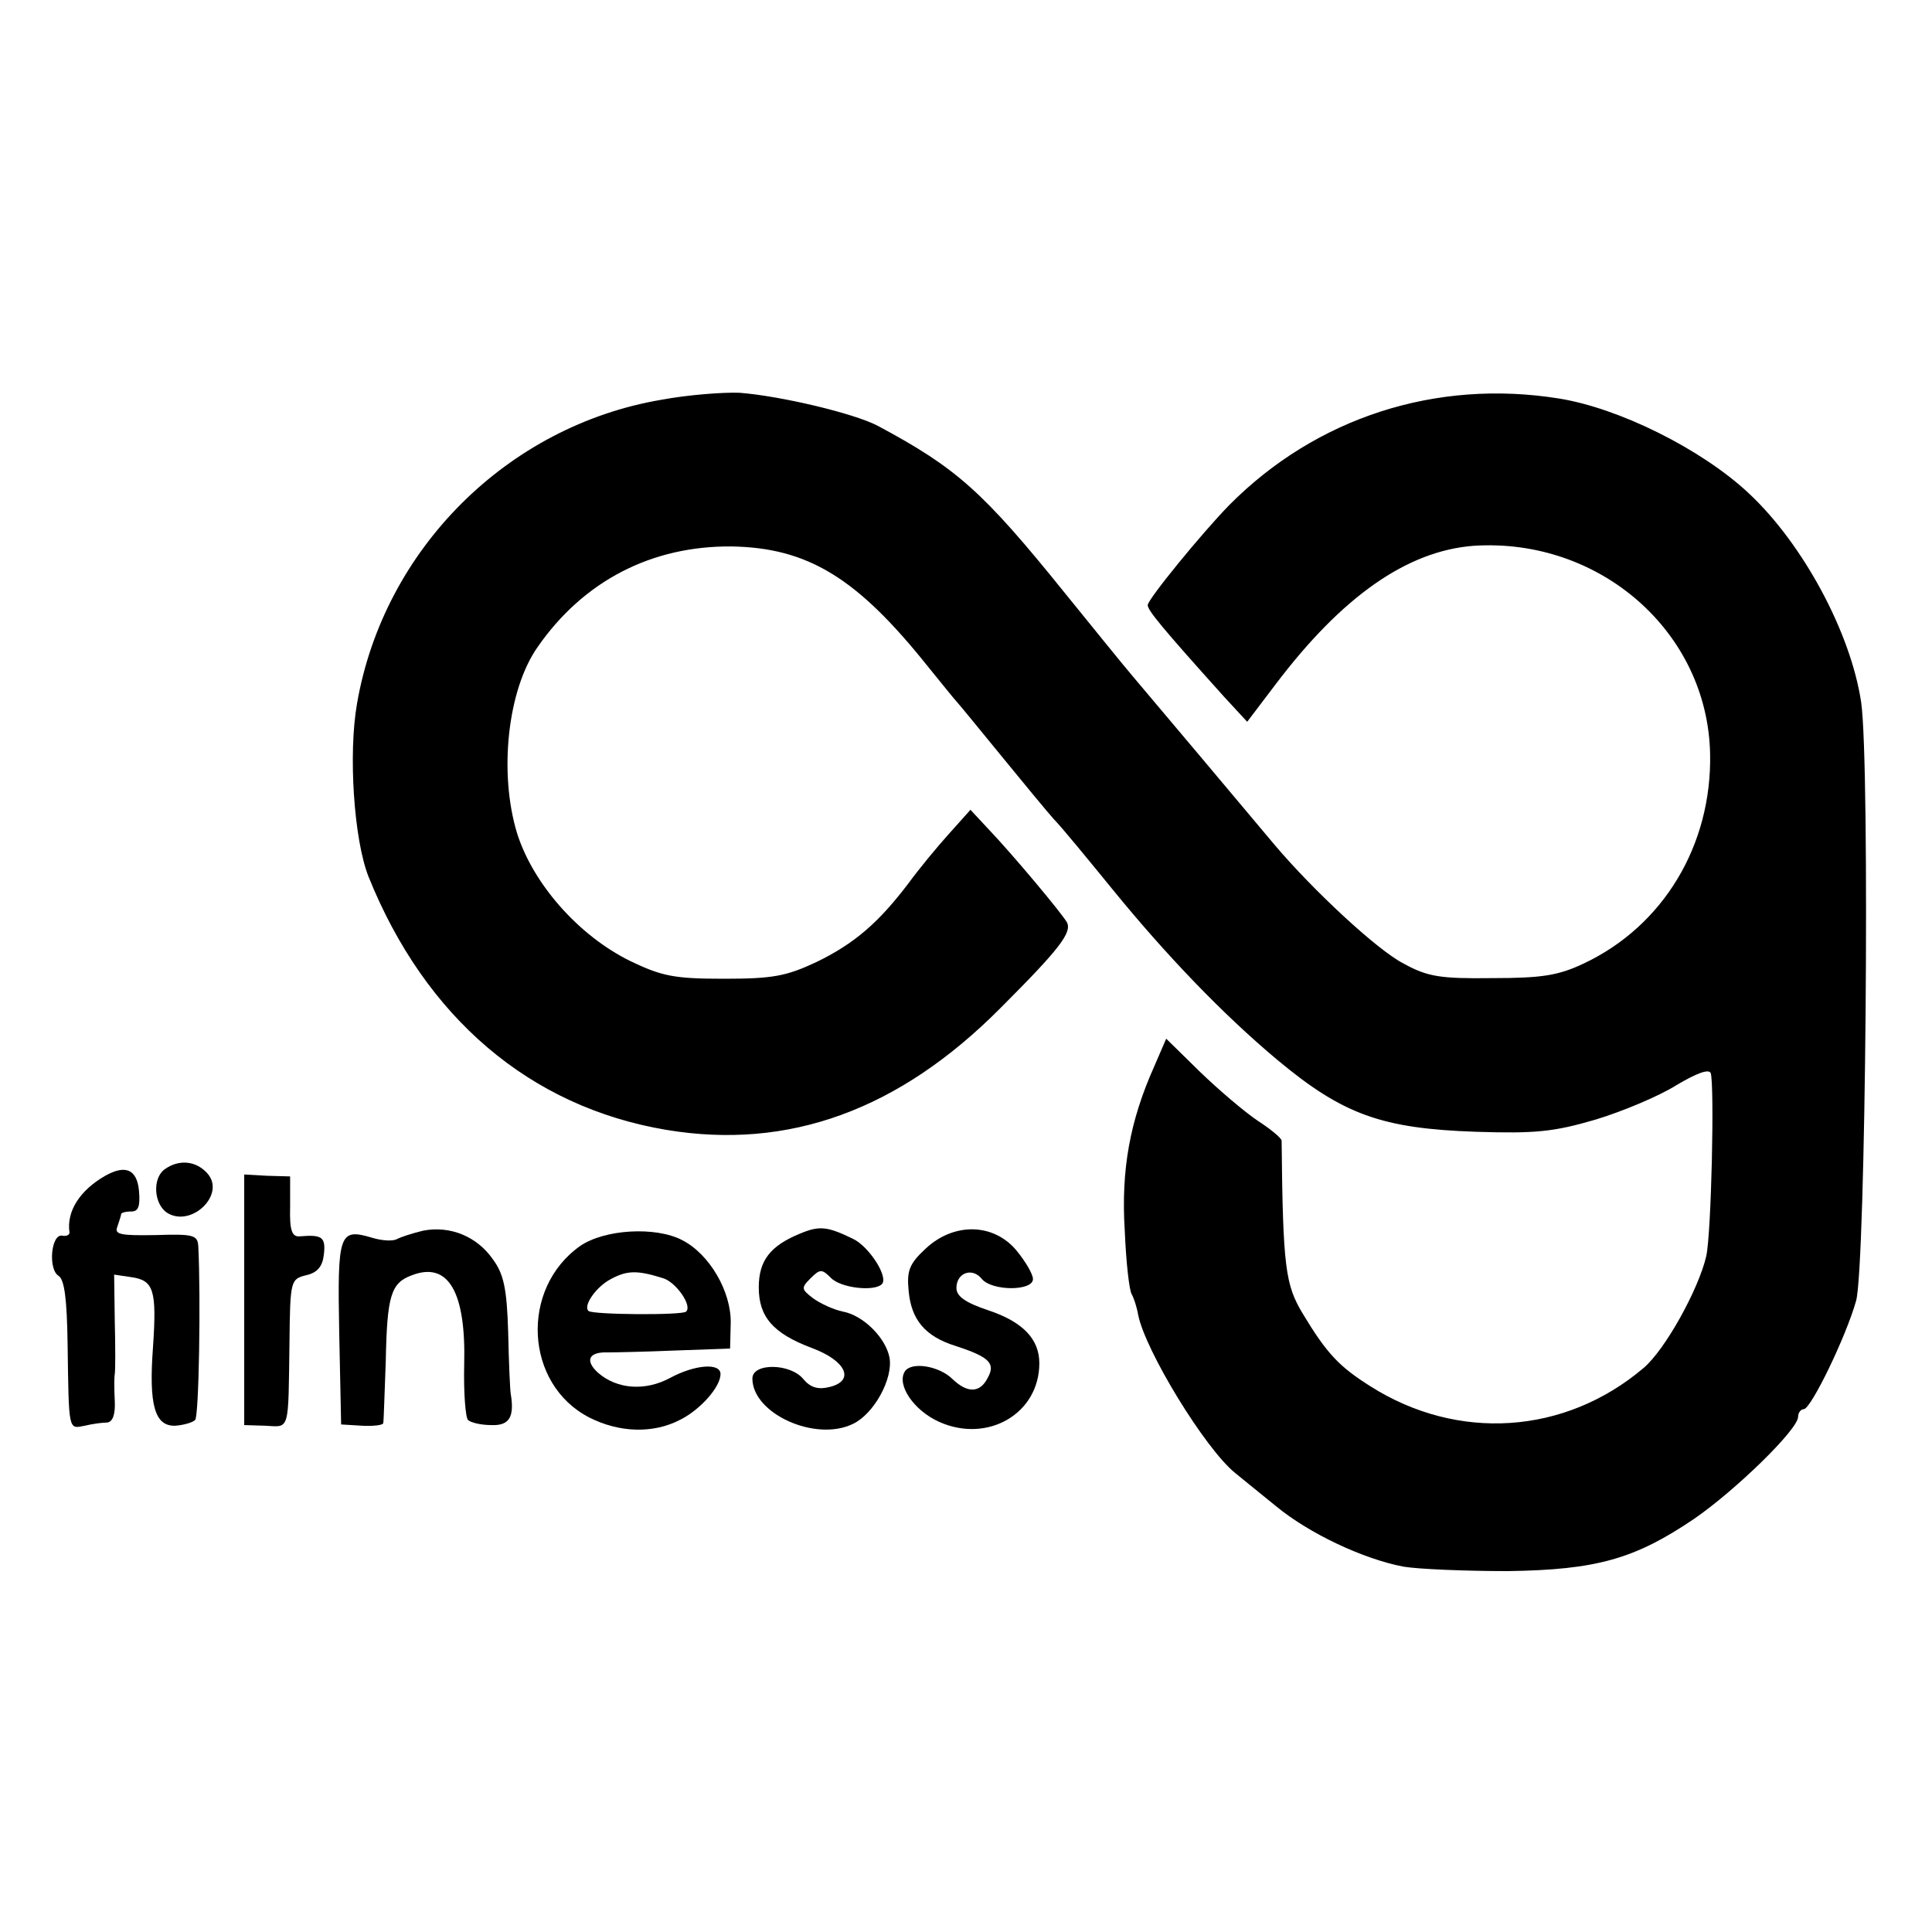 <?xml version="1.0" standalone="no"?>
<!DOCTYPE svg PUBLIC "-//W3C//DTD SVG 20010904//EN"
 "http://www.w3.org/TR/2001/REC-SVG-20010904/DTD/svg10.dtd">
<svg version="1.0" xmlns="http://www.w3.org/2000/svg"
 width="303pt" height="303pt" viewBox="0 0 303 303"
 preserveAspectRatio="xMidYMid meet">
<g transform="translate(0,303) scale(0.1,-0.1)"
fill="#000000" stroke="none">
<path d="M1037 2403 c-241 -41 -435 -234 -477 -476 -14 -79 -5 -214 18 -272
89 -221 253 -361 467 -397 192 -32 365 31 524 191 93 93 113 119 104 135 -9
15 -83 104 -124 147 l-27 29 -34 -38 c-18 -20 -47 -55 -63 -77 -47 -62 -85
-95 -145 -124 -47 -22 -68 -26 -145 -26 -78 0 -97 4 -147 28 -81 40 -152 121
-177 200 -29 95 -15 225 32 292 72 104 179 159 304 158 120 -2 197 -49 308
-188 22 -27 42 -52 45 -55 3 -3 34 -41 70 -85 36 -44 73 -89 83 -100 11 -11
52 -61 92 -110 83 -102 173 -196 258 -267 103 -86 164 -108 312 -113 93 -3
122 0 187 19 43 13 100 37 127 54 32 19 51 26 54 19 6 -20 1 -250 -7 -287 -12
-52 -65 -148 -99 -176 -123 -104 -291 -115 -428 -28 -49 31 -68 51 -106 114
-27 45 -31 72 -33 271 0 4 -17 18 -37 31 -21 14 -62 49 -91 77 l-53 52 -19
-44 c-38 -85 -52 -162 -46 -257 2 -49 7 -94 11 -100 3 -5 8 -20 10 -32 11 -56
105 -210 152 -248 10 -8 39 -32 64 -52 52 -43 137 -83 200 -95 24 -4 98 -7
164 -7 139 2 199 19 292 82 64 44 163 140 163 160 0 6 4 12 9 12 11 0 66 113
82 170 15 54 22 838 8 938 -16 109 -91 249 -177 329 -74 69 -203 133 -297 148
-193 31 -381 -30 -517 -167 -43 -44 -128 -148 -128 -157 0 -8 21 -34 120 -144
l36 -39 44 58 c105 139 207 210 311 218 198 13 367 -135 371 -326 3 -143 -73
-270 -198 -329 -40 -19 -66 -23 -144 -23 -81 -1 -101 2 -139 23 -41 21 -142
115 -202 186 -41 49 -200 238 -223 265 -12 14 -59 72 -106 130 -129 160 -170
196 -293 262 -38 20 -153 47 -217 52 -25 1 -80 -3 -123 -11z"/>
<path d="M258 1196 c-19 -14 -17 -54 4 -68 38 -24 93 29 63 62 -18 20 -45 22
-67 6z"/>
<path d="M165 1186 c-40 -23 -61 -56 -56 -89 0 -4 -5 -6 -11 -5 -18 4 -23 -53
-6 -63 9 -6 13 -36 14 -106 2 -139 1 -134 27 -129 12 3 28 5 35 5 9 1 13 13
12 34 -1 17 -1 37 0 42 1 6 1 43 0 83 l-1 73 27 -4 c35 -5 40 -20 34 -109 -7
-93 3 -125 35 -124 13 1 27 5 31 9 6 5 9 191 5 272 -1 18 -7 20 -67 18 -55 -1
-65 1 -60 13 3 9 6 18 6 20 0 2 7 4 16 4 11 0 14 8 12 32 -3 34 -21 42 -53 24z"/>
<path d="M383 991 l0 -196 33 -1 c39 -2 36 -11 38 131 1 97 2 99 26 105 18 4
26 14 28 33 3 27 -3 31 -38 28 -12 -1 -16 9 -15 46 l0 48 -36 1 -36 2 0 -197z"/>
<path d="M664 1100 c-17 -4 -35 -10 -41 -13 -6 -4 -24 -3 -40 2 -51 15 -54 7
-51 -149 l3 -144 33 -2 c17 -1 33 1 33 4 1 4 2 48 4 97 2 103 8 123 41 135 57
22 85 -26 82 -140 -1 -44 2 -83 6 -87 4 -4 20 -8 37 -8 28 -1 36 13 30 49 -1
5 -3 48 -4 96 -2 69 -7 92 -24 115 -25 36 -67 53 -109 45z"/>
<path d="M1254 1095 c-46 -19 -64 -42 -64 -84 0 -46 22 -72 83 -95 54 -20 68
-51 29 -61 -19 -5 -31 -1 -42 12 -20 25 -80 26 -80 1 0 -55 99 -100 158 -71
33 16 63 71 57 104 -6 31 -41 66 -73 72 -15 3 -36 13 -47 21 -18 14 -19 16 -4
31 15 15 18 15 32 1 15 -16 68 -22 80 -10 11 11 -20 59 -45 71 -41 20 -53 21
-84 8z"/>
<path d="M910 1076 c-95 -67 -87 -217 14 -269 47 -24 101 -26 144 -3 31 16 62
51 62 71 0 18 -40 15 -79 -6 -39 -21 -83 -18 -113 8 -21 19 -15 33 15 32 12 0
60 1 107 3 l85 3 1 40 c1 49 -33 108 -76 130 -42 22 -122 17 -160 -9z m131
-51 c20 -7 45 -43 35 -52 -5 -6 -147 -5 -153 1 -9 8 12 38 35 50 26 14 42 14
83 1z"/>
<path d="M1452 1072 c-26 -24 -30 -35 -27 -66 4 -46 26 -72 74 -87 52 -17 63
-27 50 -50 -12 -24 -32 -24 -55 -2 -21 21 -65 28 -75 12 -13 -21 14 -61 54
-79 76 -34 157 13 157 92 0 38 -26 65 -80 83 -36 12 -50 22 -50 35 0 24 25 33
40 14 16 -19 80 -19 80 0 0 8 -12 28 -26 45 -36 43 -98 44 -142 3z"/>
</g>
</svg>
